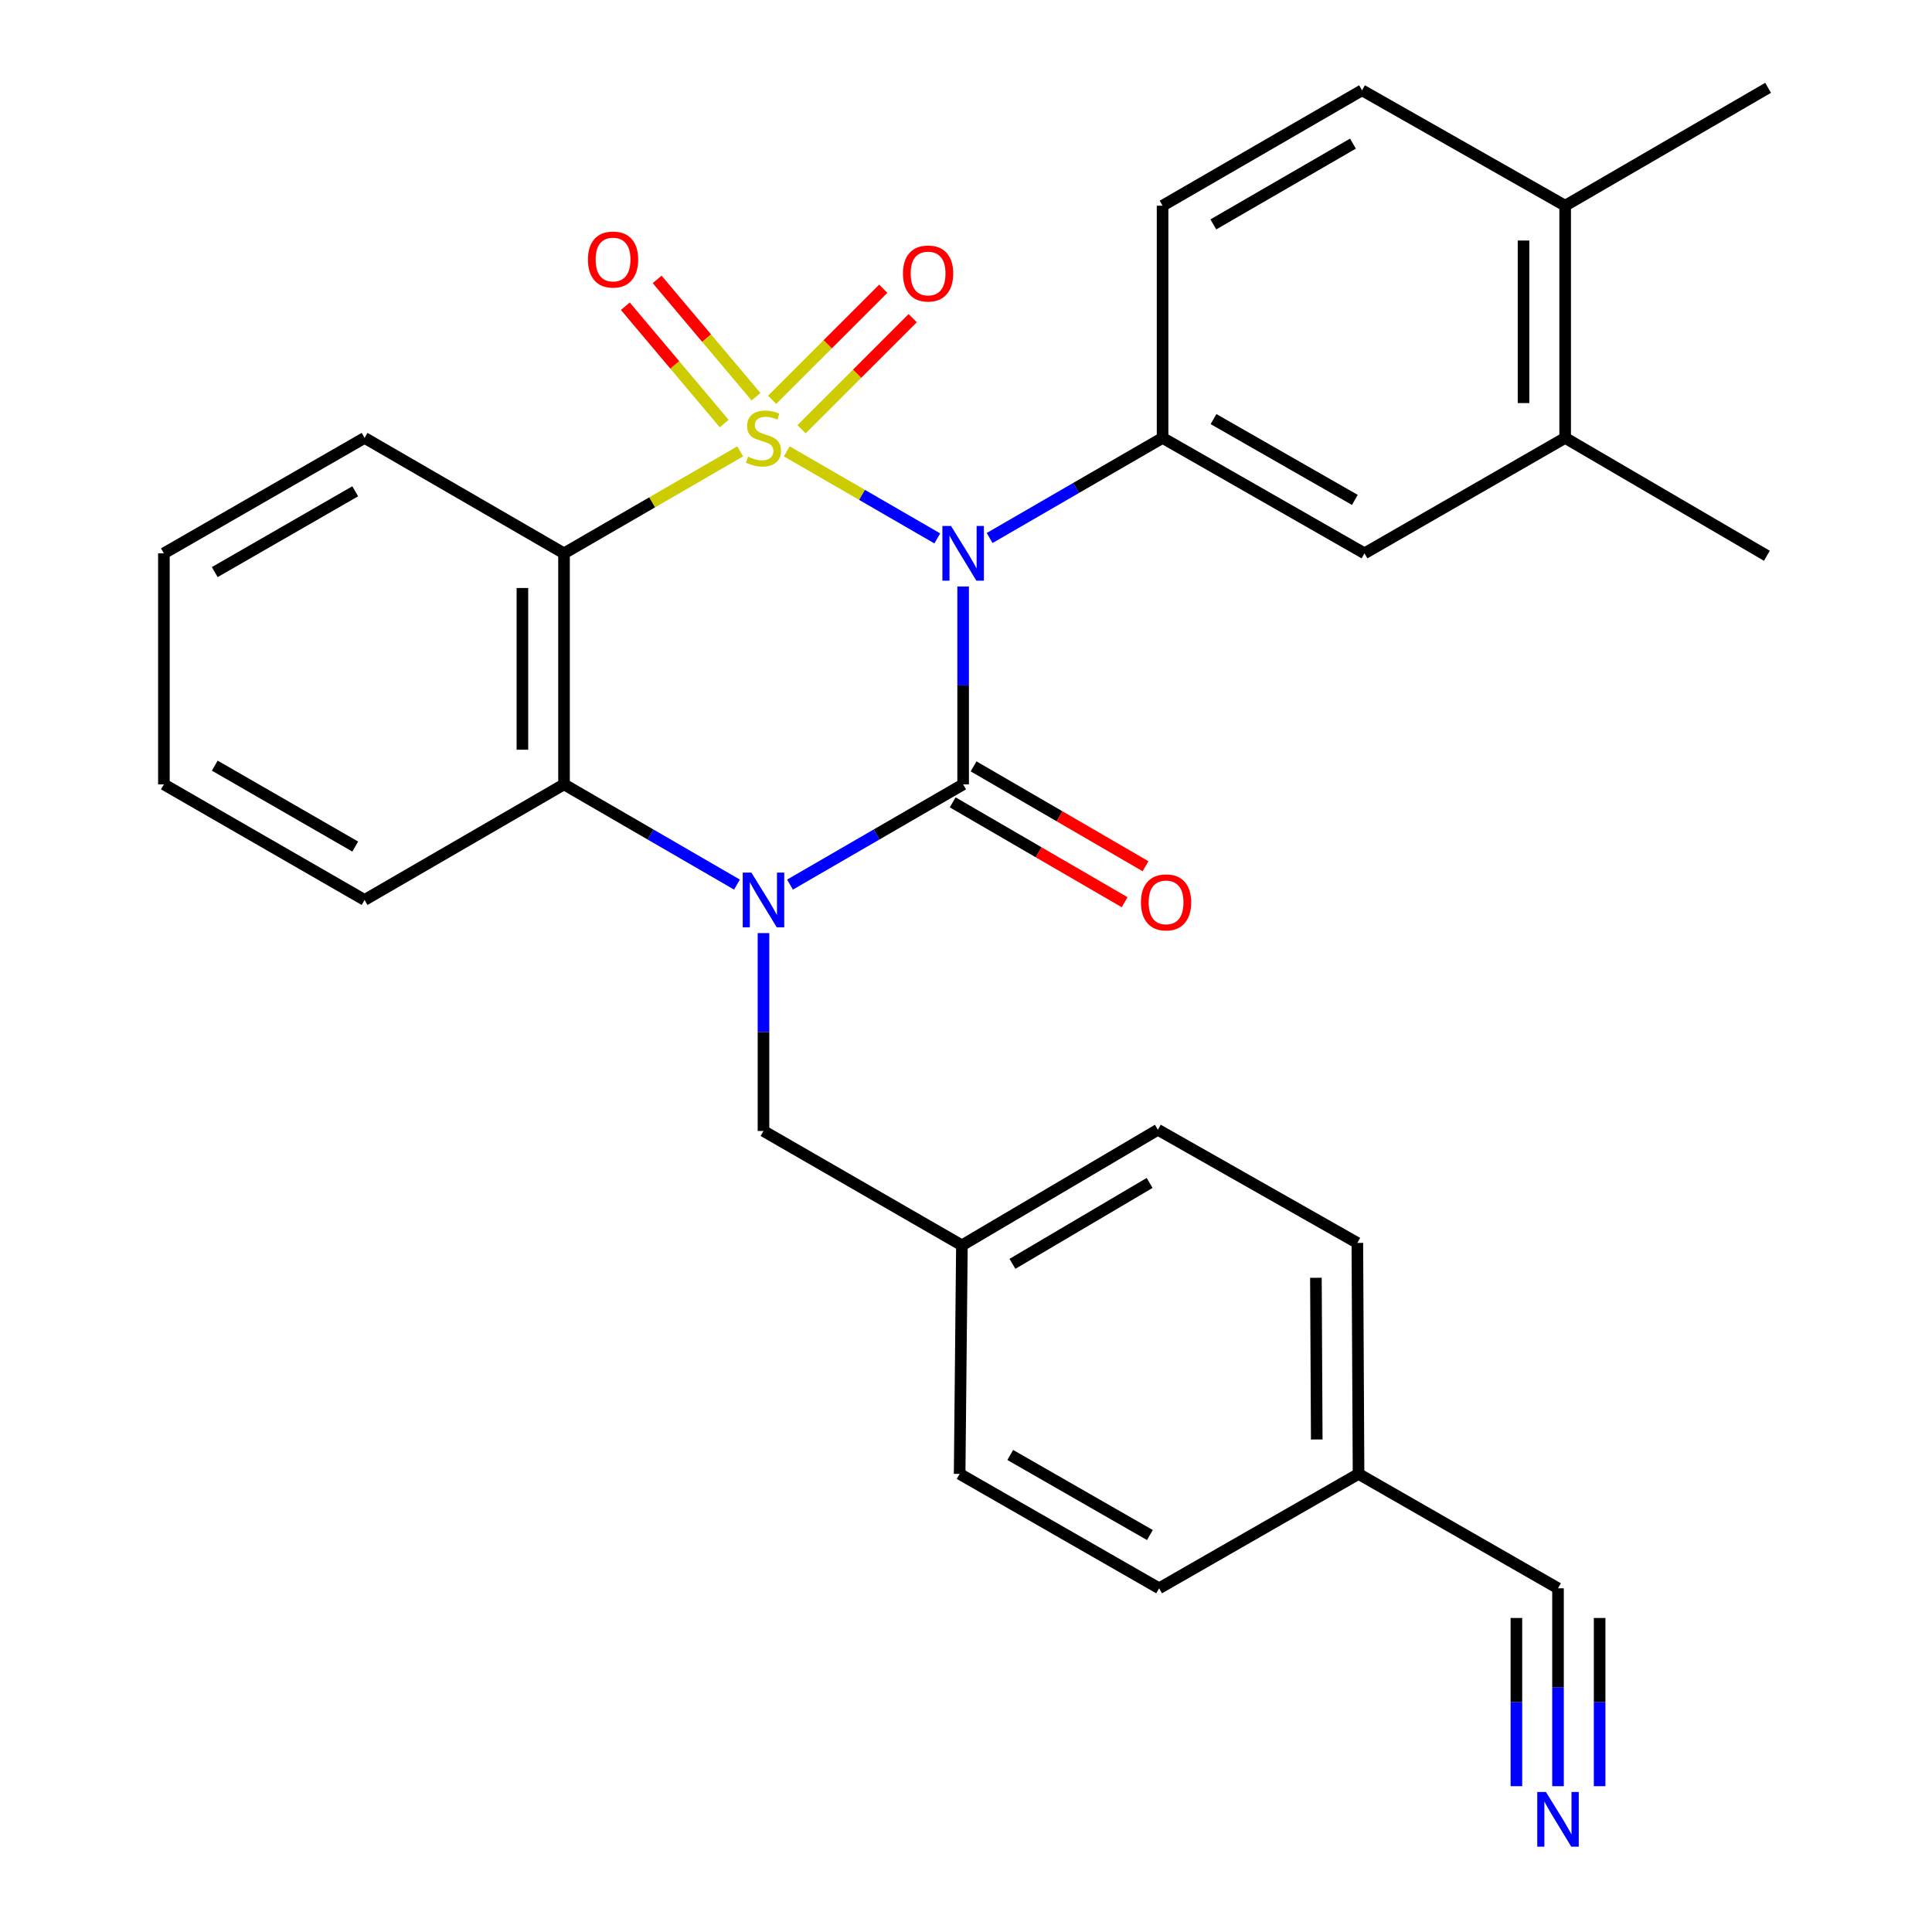 <?xml version='1.0' encoding='iso-8859-1'?>
<svg version='1.1' baseProfile='full'
              xmlns='http://www.w3.org/2000/svg'
                      xmlns:rdkit='http://www.rdkit.org/xml'
                      xmlns:xlink='http://www.w3.org/1999/xlink'
                  xml:space='preserve'
width='1000px' height='1000px' viewBox='0 0 1000 1000'>
<!-- END OF HEADER -->
<rect style='opacity:1.0;fill:#FFFFFF;stroke:none' width='1000' height='1000' x='0' y='0'> </rect>
<path class='bond-0' d='M 407.243,233.63 L 446.192,256.153' style='fill:none;fill-rule:evenodd;stroke:#CCCC00;stroke-width:6px;stroke-linecap:butt;stroke-linejoin:miter;stroke-opacity:1' />
<path class='bond-0' d='M 446.192,256.153 L 485.14,278.677' style='fill:none;fill-rule:evenodd;stroke:#0000FF;stroke-width:6px;stroke-linecap:butt;stroke-linejoin:miter;stroke-opacity:1' />
<path class='bond-3' d='M 383.117,233.636 L 337.527,260.024' style='fill:none;fill-rule:evenodd;stroke:#CCCC00;stroke-width:6px;stroke-linecap:butt;stroke-linejoin:miter;stroke-opacity:1' />
<path class='bond-3' d='M 337.527,260.024 L 291.937,286.412' style='fill:none;fill-rule:evenodd;stroke:#000000;stroke-width:6px;stroke-linecap:butt;stroke-linejoin:miter;stroke-opacity:1' />
<path class='bond-6' d='M 391.313,205.354 L 365.727,174.99' style='fill:none;fill-rule:evenodd;stroke:#CCCC00;stroke-width:6px;stroke-linecap:butt;stroke-linejoin:miter;stroke-opacity:1' />
<path class='bond-6' d='M 365.727,174.99 L 340.14,144.625' style='fill:none;fill-rule:evenodd;stroke:#FF0000;stroke-width:6px;stroke-linecap:butt;stroke-linejoin:miter;stroke-opacity:1' />
<path class='bond-6' d='M 374.843,219.233 L 349.256,188.869' style='fill:none;fill-rule:evenodd;stroke:#CCCC00;stroke-width:6px;stroke-linecap:butt;stroke-linejoin:miter;stroke-opacity:1' />
<path class='bond-6' d='M 349.256,188.869 L 323.669,158.504' style='fill:none;fill-rule:evenodd;stroke:#FF0000;stroke-width:6px;stroke-linecap:butt;stroke-linejoin:miter;stroke-opacity:1' />
<path class='bond-7' d='M 414.885,222.182 L 443.645,193.429' style='fill:none;fill-rule:evenodd;stroke:#CCCC00;stroke-width:6px;stroke-linecap:butt;stroke-linejoin:miter;stroke-opacity:1' />
<path class='bond-7' d='M 443.645,193.429 L 472.406,164.677' style='fill:none;fill-rule:evenodd;stroke:#FF0000;stroke-width:6px;stroke-linecap:butt;stroke-linejoin:miter;stroke-opacity:1' />
<path class='bond-7' d='M 399.657,206.949 L 428.417,178.197' style='fill:none;fill-rule:evenodd;stroke:#CCCC00;stroke-width:6px;stroke-linecap:butt;stroke-linejoin:miter;stroke-opacity:1' />
<path class='bond-7' d='M 428.417,178.197 L 457.178,149.445' style='fill:none;fill-rule:evenodd;stroke:#FF0000;stroke-width:6px;stroke-linecap:butt;stroke-linejoin:miter;stroke-opacity:1' />
<path class='bond-1' d='M 498.516,303.561 L 498.516,354.774' style='fill:none;fill-rule:evenodd;stroke:#0000FF;stroke-width:6px;stroke-linecap:butt;stroke-linejoin:miter;stroke-opacity:1' />
<path class='bond-1' d='M 498.516,354.774 L 498.516,405.987' style='fill:none;fill-rule:evenodd;stroke:#000000;stroke-width:6px;stroke-linecap:butt;stroke-linejoin:miter;stroke-opacity:1' />
<path class='bond-5' d='M 512.238,278.468 L 556.992,252.561' style='fill:none;fill-rule:evenodd;stroke:#0000FF;stroke-width:6px;stroke-linecap:butt;stroke-linejoin:miter;stroke-opacity:1' />
<path class='bond-5' d='M 556.992,252.561 L 601.746,226.654' style='fill:none;fill-rule:evenodd;stroke:#000000;stroke-width:6px;stroke-linecap:butt;stroke-linejoin:miter;stroke-opacity:1' />
<path class='bond-11' d='M 493.108,415.299 L 537.608,441.144' style='fill:none;fill-rule:evenodd;stroke:#000000;stroke-width:6px;stroke-linecap:butt;stroke-linejoin:miter;stroke-opacity:1' />
<path class='bond-11' d='M 537.608,441.144 L 582.108,466.988' style='fill:none;fill-rule:evenodd;stroke:#FF0000;stroke-width:6px;stroke-linecap:butt;stroke-linejoin:miter;stroke-opacity:1' />
<path class='bond-11' d='M 503.925,396.674 L 548.425,422.518' style='fill:none;fill-rule:evenodd;stroke:#000000;stroke-width:6px;stroke-linecap:butt;stroke-linejoin:miter;stroke-opacity:1' />
<path class='bond-11' d='M 548.425,422.518 L 592.925,448.362' style='fill:none;fill-rule:evenodd;stroke:#FF0000;stroke-width:6px;stroke-linecap:butt;stroke-linejoin:miter;stroke-opacity:1' />
<path class='bond-29' d='M 498.516,405.987 L 453.71,431.928' style='fill:none;fill-rule:evenodd;stroke:#000000;stroke-width:6px;stroke-linecap:butt;stroke-linejoin:miter;stroke-opacity:1' />
<path class='bond-29' d='M 453.71,431.928 L 408.904,457.87' style='fill:none;fill-rule:evenodd;stroke:#0000FF;stroke-width:6px;stroke-linecap:butt;stroke-linejoin:miter;stroke-opacity:1' />
<path class='bond-2' d='M 381.456,457.863 L 336.696,431.925' style='fill:none;fill-rule:evenodd;stroke:#0000FF;stroke-width:6px;stroke-linecap:butt;stroke-linejoin:miter;stroke-opacity:1' />
<path class='bond-2' d='M 336.696,431.925 L 291.937,405.987' style='fill:none;fill-rule:evenodd;stroke:#000000;stroke-width:6px;stroke-linecap:butt;stroke-linejoin:miter;stroke-opacity:1' />
<path class='bond-10' d='M 395.179,482.965 L 395.179,534.178' style='fill:none;fill-rule:evenodd;stroke:#0000FF;stroke-width:6px;stroke-linecap:butt;stroke-linejoin:miter;stroke-opacity:1' />
<path class='bond-10' d='M 395.179,534.178 L 395.179,585.391' style='fill:none;fill-rule:evenodd;stroke:#000000;stroke-width:6px;stroke-linecap:butt;stroke-linejoin:miter;stroke-opacity:1' />
<path class='bond-4' d='M 291.937,286.412 L 291.937,405.987' style='fill:none;fill-rule:evenodd;stroke:#000000;stroke-width:6px;stroke-linecap:butt;stroke-linejoin:miter;stroke-opacity:1' />
<path class='bond-4' d='M 270.399,304.348 L 270.399,388.05' style='fill:none;fill-rule:evenodd;stroke:#000000;stroke-width:6px;stroke-linecap:butt;stroke-linejoin:miter;stroke-opacity:1' />
<path class='bond-19' d='M 291.937,286.412 L 188.708,226.654' style='fill:none;fill-rule:evenodd;stroke:#000000;stroke-width:6px;stroke-linecap:butt;stroke-linejoin:miter;stroke-opacity:1' />
<path class='bond-20' d='M 291.937,405.987 L 188.708,465.816' style='fill:none;fill-rule:evenodd;stroke:#000000;stroke-width:6px;stroke-linecap:butt;stroke-linejoin:miter;stroke-opacity:1' />
<path class='bond-9' d='M 601.746,226.654 L 706.256,286.412' style='fill:none;fill-rule:evenodd;stroke:#000000;stroke-width:6px;stroke-linecap:butt;stroke-linejoin:miter;stroke-opacity:1' />
<path class='bond-9' d='M 628.114,216.92 L 701.271,258.75' style='fill:none;fill-rule:evenodd;stroke:#000000;stroke-width:6px;stroke-linecap:butt;stroke-linejoin:miter;stroke-opacity:1' />
<path class='bond-14' d='M 601.746,226.654 L 601.746,106.469' style='fill:none;fill-rule:evenodd;stroke:#000000;stroke-width:6px;stroke-linecap:butt;stroke-linejoin:miter;stroke-opacity:1' />
<path class='bond-8' d='M 806.422,924.526 L 806.422,873.313' style='fill:none;fill-rule:evenodd;stroke:#0000FF;stroke-width:6px;stroke-linecap:butt;stroke-linejoin:miter;stroke-opacity:1' />
<path class='bond-8' d='M 806.422,873.313 L 806.422,822.1' style='fill:none;fill-rule:evenodd;stroke:#000000;stroke-width:6px;stroke-linecap:butt;stroke-linejoin:miter;stroke-opacity:1' />
<path class='bond-8' d='M 827.961,924.526 L 827.961,880.995' style='fill:none;fill-rule:evenodd;stroke:#0000FF;stroke-width:6px;stroke-linecap:butt;stroke-linejoin:miter;stroke-opacity:1' />
<path class='bond-8' d='M 827.961,880.995 L 827.961,837.464' style='fill:none;fill-rule:evenodd;stroke:#000000;stroke-width:6px;stroke-linecap:butt;stroke-linejoin:miter;stroke-opacity:1' />
<path class='bond-8' d='M 784.884,924.526 L 784.884,880.995' style='fill:none;fill-rule:evenodd;stroke:#0000FF;stroke-width:6px;stroke-linecap:butt;stroke-linejoin:miter;stroke-opacity:1' />
<path class='bond-8' d='M 784.884,880.995 L 784.884,837.464' style='fill:none;fill-rule:evenodd;stroke:#000000;stroke-width:6px;stroke-linecap:butt;stroke-linejoin:miter;stroke-opacity:1' />
<path class='bond-13' d='M 706.256,286.412 L 810.12,226.654' style='fill:none;fill-rule:evenodd;stroke:#000000;stroke-width:6px;stroke-linecap:butt;stroke-linejoin:miter;stroke-opacity:1' />
<path class='bond-18' d='M 395.179,585.391 L 497.882,644.586' style='fill:none;fill-rule:evenodd;stroke:#000000;stroke-width:6px;stroke-linecap:butt;stroke-linejoin:miter;stroke-opacity:1' />
<path class='bond-12' d='M 806.422,822.1 L 703.181,762.893' style='fill:none;fill-rule:evenodd;stroke:#000000;stroke-width:6px;stroke-linecap:butt;stroke-linejoin:miter;stroke-opacity:1' />
<path class='bond-25' d='M 810.12,226.654 L 914.534,287.668' style='fill:none;fill-rule:evenodd;stroke:#000000;stroke-width:6px;stroke-linecap:butt;stroke-linejoin:miter;stroke-opacity:1' />
<path class='bond-31' d='M 810.12,226.654 L 810.12,106.469' style='fill:none;fill-rule:evenodd;stroke:#000000;stroke-width:6px;stroke-linecap:butt;stroke-linejoin:miter;stroke-opacity:1' />
<path class='bond-31' d='M 788.581,208.626 L 788.581,124.496' style='fill:none;fill-rule:evenodd;stroke:#000000;stroke-width:6px;stroke-linecap:butt;stroke-linejoin:miter;stroke-opacity:1' />
<path class='bond-16' d='M 601.746,106.469 L 704.988,46.735' style='fill:none;fill-rule:evenodd;stroke:#000000;stroke-width:6px;stroke-linecap:butt;stroke-linejoin:miter;stroke-opacity:1' />
<path class='bond-16' d='M 628.019,116.152 L 700.288,74.338' style='fill:none;fill-rule:evenodd;stroke:#000000;stroke-width:6px;stroke-linecap:butt;stroke-linejoin:miter;stroke-opacity:1' />
<path class='bond-15' d='M 810.12,106.469 L 704.988,46.735' style='fill:none;fill-rule:evenodd;stroke:#000000;stroke-width:6px;stroke-linecap:butt;stroke-linejoin:miter;stroke-opacity:1' />
<path class='bond-26' d='M 810.12,106.469 L 915.168,45.455' style='fill:none;fill-rule:evenodd;stroke:#000000;stroke-width:6px;stroke-linecap:butt;stroke-linejoin:miter;stroke-opacity:1' />
<path class='bond-17' d='M 703.181,762.893 L 702.558,643.33' style='fill:none;fill-rule:evenodd;stroke:#000000;stroke-width:6px;stroke-linecap:butt;stroke-linejoin:miter;stroke-opacity:1' />
<path class='bond-17' d='M 681.549,745.071 L 681.114,661.376' style='fill:none;fill-rule:evenodd;stroke:#000000;stroke-width:6px;stroke-linecap:butt;stroke-linejoin:miter;stroke-opacity:1' />
<path class='bond-32' d='M 703.181,762.893 L 599.951,822.1' style='fill:none;fill-rule:evenodd;stroke:#000000;stroke-width:6px;stroke-linecap:butt;stroke-linejoin:miter;stroke-opacity:1' />
<path class='bond-23' d='M 497.882,644.586 L 496.709,762.893' style='fill:none;fill-rule:evenodd;stroke:#000000;stroke-width:6px;stroke-linecap:butt;stroke-linejoin:miter;stroke-opacity:1' />
<path class='bond-24' d='M 497.882,644.586 L 599.317,584.757' style='fill:none;fill-rule:evenodd;stroke:#000000;stroke-width:6px;stroke-linecap:butt;stroke-linejoin:miter;stroke-opacity:1' />
<path class='bond-24' d='M 524.04,654.164 L 595.044,612.283' style='fill:none;fill-rule:evenodd;stroke:#000000;stroke-width:6px;stroke-linecap:butt;stroke-linejoin:miter;stroke-opacity:1' />
<path class='bond-27' d='M 188.708,226.654 L 84.832,286.412' style='fill:none;fill-rule:evenodd;stroke:#000000;stroke-width:6px;stroke-linecap:butt;stroke-linejoin:miter;stroke-opacity:1' />
<path class='bond-27' d='M 183.866,254.287 L 111.153,296.118' style='fill:none;fill-rule:evenodd;stroke:#000000;stroke-width:6px;stroke-linecap:butt;stroke-linejoin:miter;stroke-opacity:1' />
<path class='bond-30' d='M 188.708,465.816 L 84.832,405.987' style='fill:none;fill-rule:evenodd;stroke:#000000;stroke-width:6px;stroke-linecap:butt;stroke-linejoin:miter;stroke-opacity:1' />
<path class='bond-30' d='M 183.876,438.178 L 111.163,396.297' style='fill:none;fill-rule:evenodd;stroke:#000000;stroke-width:6px;stroke-linecap:butt;stroke-linejoin:miter;stroke-opacity:1' />
<path class='bond-21' d='M 599.951,822.1 L 496.709,762.893' style='fill:none;fill-rule:evenodd;stroke:#000000;stroke-width:6px;stroke-linecap:butt;stroke-linejoin:miter;stroke-opacity:1' />
<path class='bond-21' d='M 595.18,794.535 L 522.911,753.09' style='fill:none;fill-rule:evenodd;stroke:#000000;stroke-width:6px;stroke-linecap:butt;stroke-linejoin:miter;stroke-opacity:1' />
<path class='bond-22' d='M 702.558,643.33 L 599.317,584.757' style='fill:none;fill-rule:evenodd;stroke:#000000;stroke-width:6px;stroke-linecap:butt;stroke-linejoin:miter;stroke-opacity:1' />
<path class='bond-28' d='M 84.832,286.412 L 84.832,405.987' style='fill:none;fill-rule:evenodd;stroke:#000000;stroke-width:6px;stroke-linecap:butt;stroke-linejoin:miter;stroke-opacity:1' />
<path  class='atom-0' d='M 387.179 236.374
Q 387.499 236.494, 388.819 237.054
Q 390.139 237.614, 391.579 237.974
Q 393.059 238.294, 394.499 238.294
Q 397.179 238.294, 398.739 237.014
Q 400.299 235.694, 400.299 233.414
Q 400.299 231.854, 399.499 230.894
Q 398.739 229.934, 397.539 229.414
Q 396.339 228.894, 394.339 228.294
Q 391.819 227.534, 390.299 226.814
Q 388.819 226.094, 387.739 224.574
Q 386.699 223.054, 386.699 220.494
Q 386.699 216.934, 389.099 214.734
Q 391.539 212.534, 396.339 212.534
Q 399.619 212.534, 403.339 214.094
L 402.419 217.174
Q 399.019 215.774, 396.459 215.774
Q 393.699 215.774, 392.179 216.934
Q 390.659 218.054, 390.699 220.014
Q 390.699 221.534, 391.459 222.454
Q 392.259 223.374, 393.379 223.894
Q 394.539 224.414, 396.459 225.014
Q 399.019 225.814, 400.539 226.614
Q 402.059 227.414, 403.139 229.054
Q 404.259 230.654, 404.259 233.414
Q 404.259 237.334, 401.619 239.454
Q 399.019 241.534, 394.659 241.534
Q 392.139 241.534, 390.219 240.974
Q 388.339 240.454, 386.099 239.534
L 387.179 236.374
' fill='#CCCC00'/>
<path  class='atom-1' d='M 492.256 272.252
L 501.536 287.252
Q 502.456 288.732, 503.936 291.412
Q 505.416 294.092, 505.496 294.252
L 505.496 272.252
L 509.256 272.252
L 509.256 300.572
L 505.376 300.572
L 495.416 284.172
Q 494.256 282.252, 493.016 280.052
Q 491.816 277.852, 491.456 277.172
L 491.456 300.572
L 487.776 300.572
L 487.776 272.252
L 492.256 272.252
' fill='#0000FF'/>
<path  class='atom-3' d='M 388.919 451.656
L 398.199 466.656
Q 399.119 468.136, 400.599 470.816
Q 402.079 473.496, 402.159 473.656
L 402.159 451.656
L 405.919 451.656
L 405.919 479.976
L 402.039 479.976
L 392.079 463.576
Q 390.919 461.656, 389.679 459.456
Q 388.479 457.256, 388.119 456.576
L 388.119 479.976
L 384.439 479.976
L 384.439 451.656
L 388.919 451.656
' fill='#0000FF'/>
<path  class='atom-7' d='M 304.317 134.333
Q 304.317 127.533, 307.677 123.733
Q 311.037 119.933, 317.317 119.933
Q 323.597 119.933, 326.957 123.733
Q 330.317 127.533, 330.317 134.333
Q 330.317 141.213, 326.917 145.133
Q 323.517 149.013, 317.317 149.013
Q 311.077 149.013, 307.677 145.133
Q 304.317 141.253, 304.317 134.333
M 317.317 145.813
Q 321.637 145.813, 323.957 142.933
Q 326.317 140.013, 326.317 134.333
Q 326.317 128.773, 323.957 125.973
Q 321.637 123.133, 317.317 123.133
Q 312.997 123.133, 310.637 125.933
Q 308.317 128.733, 308.317 134.333
Q 308.317 140.053, 310.637 142.933
Q 312.997 145.813, 317.317 145.813
' fill='#FF0000'/>
<path  class='atom-8' d='M 467.376 141.561
Q 467.376 134.761, 470.736 130.961
Q 474.096 127.161, 480.376 127.161
Q 486.656 127.161, 490.016 130.961
Q 493.376 134.761, 493.376 141.561
Q 493.376 148.441, 489.976 152.361
Q 486.576 156.241, 480.376 156.241
Q 474.136 156.241, 470.736 152.361
Q 467.376 148.481, 467.376 141.561
M 480.376 153.041
Q 484.696 153.041, 487.016 150.161
Q 489.376 147.241, 489.376 141.561
Q 489.376 136.001, 487.016 133.201
Q 484.696 130.361, 480.376 130.361
Q 476.056 130.361, 473.696 133.161
Q 471.376 135.961, 471.376 141.561
Q 471.376 147.281, 473.696 150.161
Q 476.056 153.041, 480.376 153.041
' fill='#FF0000'/>
<path  class='atom-9' d='M 800.162 927.515
L 809.442 942.515
Q 810.362 943.995, 811.842 946.675
Q 813.322 949.355, 813.402 949.515
L 813.402 927.515
L 817.162 927.515
L 817.162 955.835
L 813.282 955.835
L 803.322 939.435
Q 802.162 937.515, 800.922 935.315
Q 799.722 933.115, 799.362 932.435
L 799.362 955.835
L 795.682 955.835
L 795.682 927.515
L 800.162 927.515
' fill='#0000FF'/>
<path  class='atom-12' d='M 590.553 467.069
Q 590.553 460.269, 593.913 456.469
Q 597.273 452.669, 603.553 452.669
Q 609.833 452.669, 613.193 456.469
Q 616.553 460.269, 616.553 467.069
Q 616.553 473.949, 613.153 477.869
Q 609.753 481.749, 603.553 481.749
Q 597.313 481.749, 593.913 477.869
Q 590.553 473.989, 590.553 467.069
M 603.553 478.549
Q 607.873 478.549, 610.193 475.669
Q 612.553 472.749, 612.553 467.069
Q 612.553 461.509, 610.193 458.709
Q 607.873 455.869, 603.553 455.869
Q 599.233 455.869, 596.873 458.669
Q 594.553 461.469, 594.553 467.069
Q 594.553 472.789, 596.873 475.669
Q 599.233 478.549, 603.553 478.549
' fill='#FF0000'/>
</svg>
